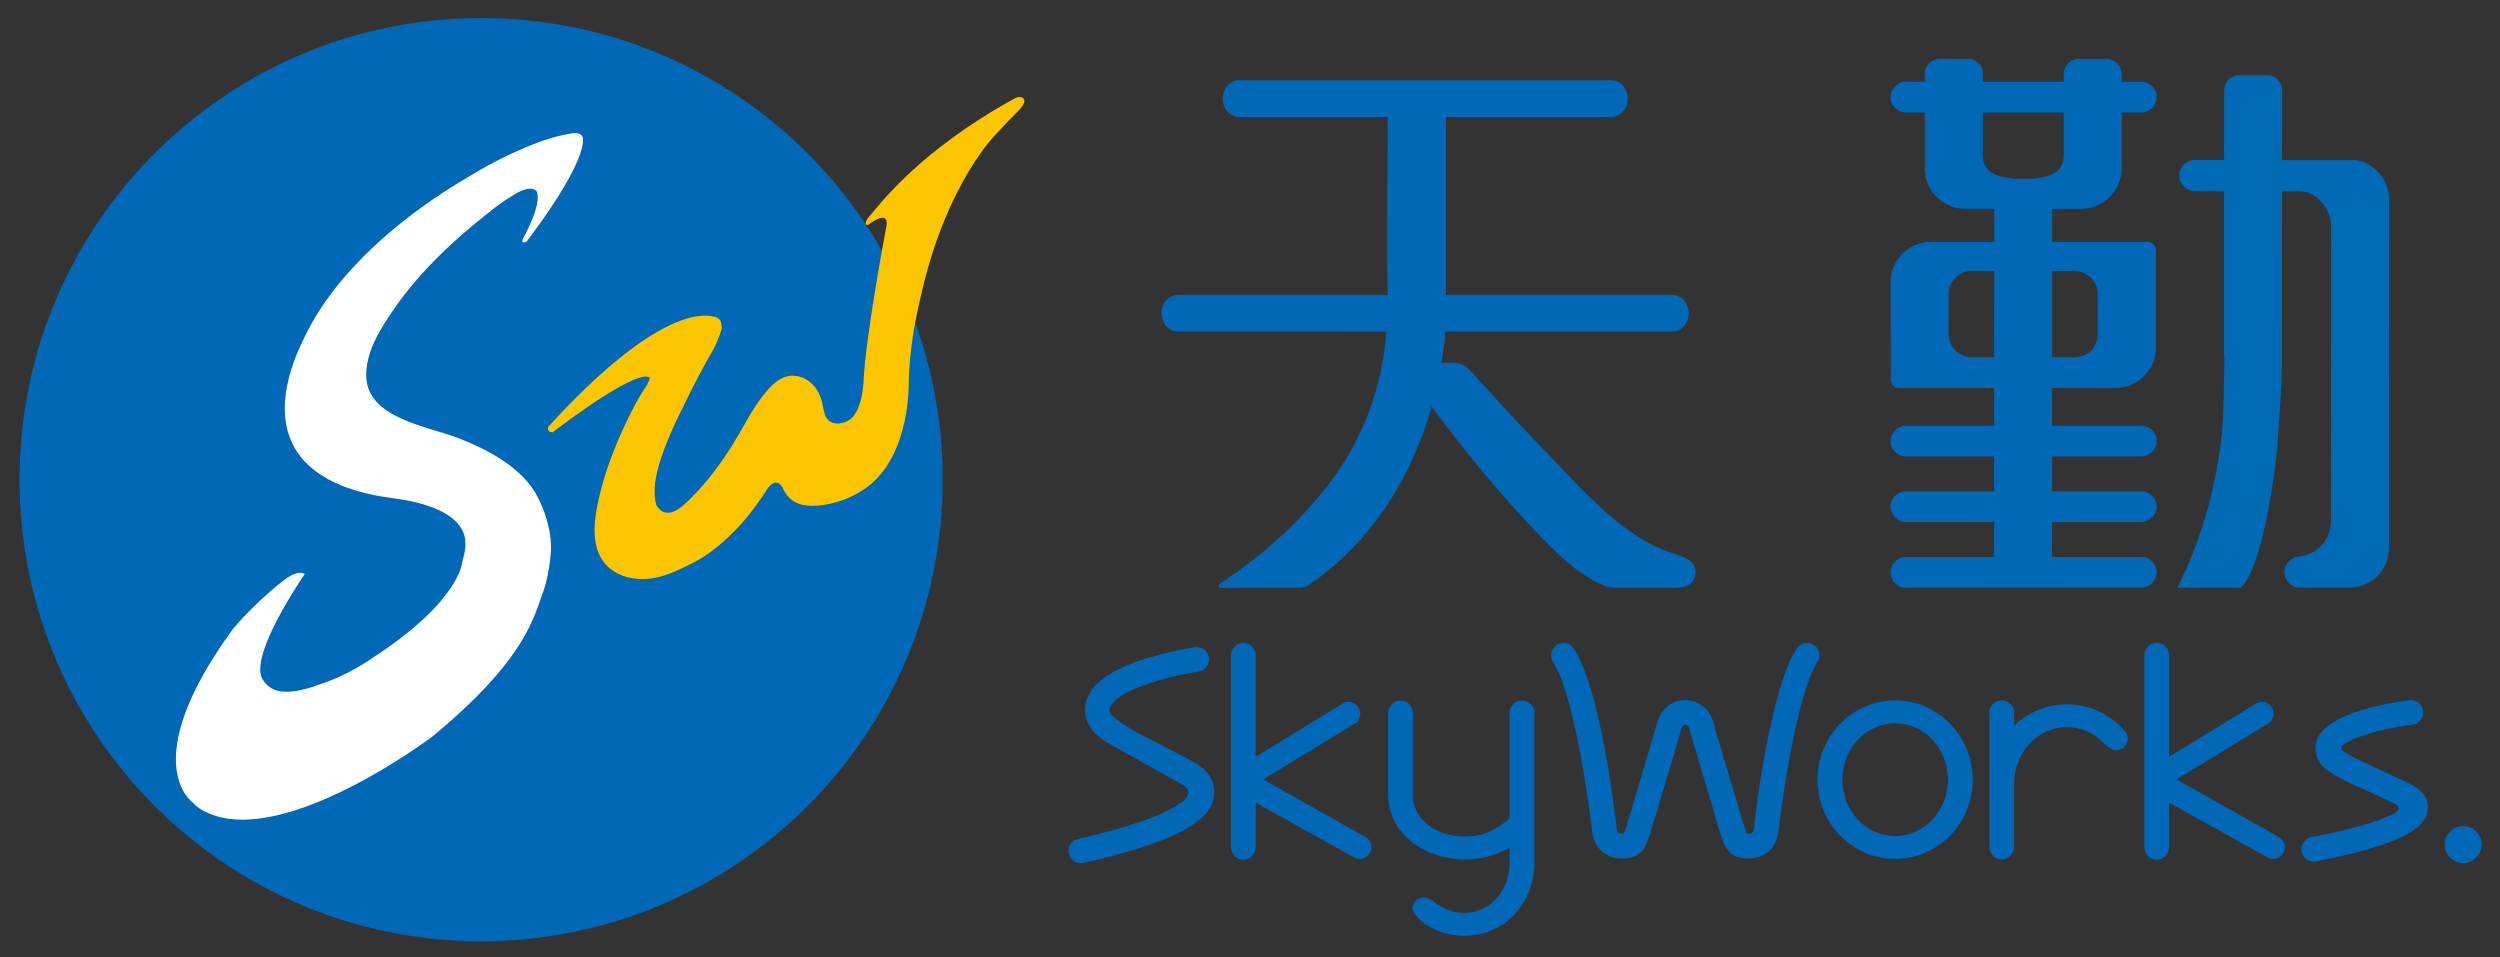 <?xml version="1.0" encoding="utf-8"?>
<!-- Generator: Adobe Illustrator 17.1.0, SVG Export Plug-In . SVG Version: 6.00 Build 0)  -->
<!DOCTYPE svg PUBLIC "-//W3C//DTD SVG 1.1//EN" "http://www.w3.org/Graphics/SVG/1.1/DTD/svg11.dtd">
<svg version="1.1" id="圖層_1" xmlns="http://www.w3.org/2000/svg" xmlns:xlink="http://www.w3.org/1999/xlink" x="0px" y="0px"
	 viewBox="0 1 1024 392" enable-background="new 0 1 1024 392" xml:space="preserve">
<rect x="0" y="1" width="1024" height="392" fill="#333333" stroke="none"/>
<g>
	<path fill="#0068B6" d="M386.136,197.477c0,104.417-84.658,189.059-189.075,189.059c-104.421,0-189.047-84.642-189.047-189.059
		C8.015,93.055,92.64,8.402,197.062,8.402C301.479,8.402,386.136,93.055,386.136,197.477z"/>
	<path fill="#FFFFFF" d="M187.651,180.413c-12.307-4.761-37.545-8.119-37.646-25.548c-0.06-9.976,5.576-18.781,10.991-26.747
		c11.135-16.382,26.591-30.177,37.967-39.066c5.82-4.87,9.322-6.939,13.426-9.394c4.16-1.994,6.41-1.637,7.517-0.176
		c2.114,5.56-5.68,19.21-5.68,19.21c-0.67,1.765,0.088,1.528,0.088,1.528c1.011,0.513,2.058-1.123,2.058-1.123
		c26.274-35.087,22.214-42.142,22.214-42.142c-1.227-2.399-5.283-1.183-7.28-0.782c-7.373,1.444-14.509,4.465-21.312,7.533
		c-0.947,0.417-1.893,0.862-2.828,1.296c-5.415,2.655-10.742,5.62-15.913,8.813c-24.798,14.501-53.538,37.714-66.615,65.508
		c-7.898,15.64-13.253,36.695,0.421,50.951c9.065,9.422,23.574,13.217,35.997,14.806c11.063,1.42,28.46,5.491,29.543,17.461
		c0.229,2.607-0.224,5.191-1.083,7.706c-0.056,0.128,0.132,16.057-36.591,40.004c-6.599,4.581-13.767,8.367-21.601,10.931
		c-9.896,3.839-14.497,3.109-16.189,3.065c-2.712-0.437-5.094-1.592-6.847-3.907c-0.345-0.453-0.594-0.923-0.959-1.4
		c-4.894-10.413,16.727-41.545,17.497-42.84c-1.725-1.051-4.569-0.513-8.712,2.672c-6.859,5.299-15.576,13.586-20.975,20.217
		c-39.699,54.658-16.157,70.767-16.157,70.767c1.62,1.861,3.666,3.217,6.001,4.148c31.613,14.465,92.087-31.176,92.087-31.176
		c36.326-29.964,41.115-47.116,44.85-57.738c1.649-4.296,2.888-9.418,3.65-16.891c0.842-8.143-2.206-18.404-6.422-25.451
		C212.678,191.857,198.987,184.805,187.651,180.413z"/>
	<g>
		<g>
			<path fill="#006AB4" d="M976.879,75.45l-0.762-1.3l-0.818-1.223l-0.859-1.035c-2.483-2.792-5.812-4.689-8.849-5.299h-27.393
				h-3.546v-4.324h0.1l0.032-24.866c-0.309-2.76-2.355-5.018-5.006-5.576h-13.666c-2.788,0.521-4.858,2.868-5.106,5.732
				l-0.028,28.989h-11.067l0,0h-0.862h-0.012h-0.04h-0.806v0.088c-3.125,0.409-5.56,3.053-5.56,6.29c0,3.53,2.856,6.394,6.406,6.394
				h0.012v-0.088l0,0v0.088l11.93,0.016l-0.032,67.169h0.136l-0.076,8.002c-0.104,6.157-0.293,16.298-0.742,22.327
				c-1.548,16.362-6.121,40.45-18.408,64.866h25.909c7.634-6.378,13.165-38.275,15.179-59.07l-0.088-0.028l0.189-2.443
				c0.365-4.36,1.36-18.007,1.609-28.444l0.044-0.201l0.056-72.179l6.952,0.008c0.566,0,3.398,0.044,5.295,1.268
				c2.555,1.42,6.976,4.838,7.794,12.154l-0.04,122.344c-0.032,0.277-0.132,7.557-6.663,11.629
				c-1.661,1.051-3.658,1.785-6.009,2.158v0.076c-3.506,0.028-6.338,2.888-6.338,6.378c0,3.53,2.876,6.39,6.382,6.39h0.044v-0.016
				h20.129c3.995,0,7.878-1.488,10.883-4.184c3.402-3.113,5.359-7.489,5.359-11.986c0,0,0-143.246,0.012-144.217
				C978.352,79.361,977.81,77.403,976.879,75.45z"/>
			<path fill="#0068B6" d="M877.083,187.97v-0.024c3.462-0.044,6.282-2.84,6.282-6.31c0-3.486-2.82-6.306-6.294-6.306h-0.032v0.044
				h-36.486v-15.439l26.097,0.044c8.624-0.164,15.82-7.04,16.394-15.447v-40.995c0-1.857-1.476-3.386-3.285-3.462h-39.178V86.529
				l11.881,0.028c9.138-0.072,16.567-7.545,16.567-16.687l0.056-22.78h7.93v-0.06h0.024v0.016h0.032
				c0.116,0,0.217-0.016,0.353-0.016h0.593v-0.052c3.004-0.469,5.347-3.053,5.347-6.209c0-3.149-2.343-5.732-5.347-6.209v-0.044
				h-0.481c-0.189,0-0.337-0.064-0.465-0.064h-0.032v0.064h-0.024l0,0h-7.93l-0.056-3.097c0-3.297-2.483-5.969-5.692-6.282
				l-12.23-0.008c-3.097,0.245-5.531,2.667-5.812,5.732v3.654h-33.145v-4.473c-0.598-2.756-3.008-4.826-5.969-4.95h-11.765
				c-3.053,0.124-5.548,2.367-6.013,5.331v4.091h-7.71v-0.064l0,0c-3.458,0-6.306,2.828-6.306,6.318c0,3.462,2.804,6.262,6.25,6.278
				v0.044h7.766v22.756c-0.032,9.005,7.036,16.334,15.925,16.667l12.507,0.016v13.546h-25.808c-8.933,0-16.23,6.919-16.639,15.76
				l0.104,40.803c0.044,1.793,1.504,3.221,3.165,3.281h39.146v15.455h-36.093l0,0h-0.016c-3.458,0-6.306,2.82-6.306,6.306
				c0,3.49,2.848,6.306,6.306,6.306h0.016v-0.016h36.065v14.308h-36.065v-0.06h-0.016c-3.458,0-6.306,2.816-6.306,6.29
				c0,3.478,2.848,6.306,6.306,6.306l0,0v0.044h36.082v14.292h-36.082v0.016l0,0c-3.458,0-6.306,2.808-6.306,6.314
				c0,3.474,2.848,6.29,6.306,6.29h0.016v-0.044h96.375l0,0c3.462-0.024,6.282-2.828,6.282-6.306c0-3.47-2.82-6.314-6.294-6.314
				h-0.032v0.044h-36.515v-14.292h36.559v-0.044c3.462-0.028,6.282-2.828,6.282-6.306c0-3.474-2.82-6.29-6.294-6.29h-0.032v0.06
				h-36.486V187.97H877.083z M816.802,147.296h-8.989c-6.217,0-9.342-4.585-9.707-9.342l0.06-17.762
				c0.891-5.271,4.962-7.726,8.199-8.159l0.253-0.052h10.217L816.802,147.296z M851.002,112.033
				c3.325,0.521,7.517,3.037,8.219,8.472l0.012,0.385l-0.012,17.176c0,3.698-2.571,9.23-9.719,9.23h-8.921V111.98L851.002,112.033z
				 M831.692,74.275h-6.334c-7.517-0.862-13.209-2.298-13.209-9.872l0.016-17.313h33.129v17.313
				C845.294,71.996,839.602,73.412,831.692,74.275z"/>
		</g>
		<g>
			<path fill="#0068B6" d="M776.256,287.878c-17.557,0-31.805,14.569-31.805,32.463c0,17.91,14.248,32.487,31.805,32.487
				c17.533,0,31.777-14.577,31.777-32.487C808.033,302.447,793.789,287.878,776.256,287.878z M776.256,343.434
				c-11.954,0-21.633-10.369-21.633-23.093c0-12.744,9.679-23.097,21.633-23.097c11.97,0,21.633,10.353,21.633,23.097
				C797.889,333.065,788.226,343.434,776.256,343.434z"/>
			<path fill="#0068B6" d="M1008.901,339.363c-4.176,0-7.545,3.386-7.545,7.569c0,4.168,3.369,7.565,7.545,7.565
				c4.188,0,7.589-3.398,7.589-7.565C1016.491,342.749,1013.089,339.363,1008.901,339.363z"/>
			<path fill="#0068B6" d="M561.698,347.269c-0.16-1.059-0.702-1.998-1.46-2.74c-0.774-0.634-2.234-1.452-3.109-1.929v0.016
				l-39.728-22.363l37.453-22.84c0.056-0.044,0.112-0.072,0.172-0.112l1.649-1.043l-0.305-0.333c0.305-0.425,0.542-0.923,0.67-1.46
				c0.305-1.252,0.12-2.523-0.537-3.602c-0.878-1.464-2.455-2.367-4.132-2.367c-0.894,0-1.737,0.245-2.455,0.67l-35.584,21.849
				v-41.657c-0.044-2.772-2.302-5.018-5.106-5.018c-2.074,0-3.911,1.312-4.625,3.169c-0.309,0.71-0.397,1.207-0.429,1.408v79.17
				l0.032,0.176c0.016,0.253,0.088,0.939,0.365,1.617c0.714,1.885,2.539,3.245,4.657,3.245c2.816,0,5.106-2.278,5.106-5.054v-18.299
				l40.036,22.283c0.453,0.225,1.476,0.722,2.583,0.774c1.532-0.008,2.964-0.754,3.823-1.937
				C561.565,349.853,561.886,348.557,561.698,347.269z"/>
			<path fill="#0068B6" d="M628.501,291.252h-0.321c-0.698-1.929-2.583-3.337-4.737-3.337c-2.748,0-5.07,2.218-5.114,5.086v43.294
				c-5.66,4.669-10.654,7.377-18.64,7.377c-10.289,0-20.959-6.326-20.959-16.936v-33.891c-0.084-2.756-2.323-4.906-5.078-4.93
				c-2.732,0-4.978,2.218-5.062,5.086v33.518c0,16.595,15.877,26.518,31.216,26.518c6.759,0,12.844-1.572,18.524-4.818v6.438
				c0,9.94-6.964,20.257-18.64,20.257c-4.38,0-8.508-1.556-12.639-4.713l-0.044,0.016c-1.709-1.444-3.341-1.592-3.341-1.592l0,0
				c-1.4-0.112-2.844,0.381-3.835,1.416c-0.818,0.786-1.203,1.793-1.348,2.82c0,0.542,0.205,1.793,1.681,3.357
				c0.658,0.742,2.684,2.828,5.371,4.42c4.541,2.419,9.238,3.678,14.156,3.678c18.043,0,28.813-15.066,28.813-29.659v-61.725
				V291.252z"/>
			<path fill="#0068B6" d="M934.288,344.453l-3.197-1.913v-0.008l-39.587-22.279l37.469-22.84c0.076-0.044,0.16-0.104,0.217-0.168
				l0.265-0.128l0.028-0.096c0,0,2.03-1.199,1.741-4.469c-0.104-0.61-0.293-1.167-0.614-1.705c-0.875-1.48-2.423-2.351-4.176-2.351
				l0,0c-1.183,0.044-2.174,0.582-2.411,0.714l-35.584,21.805v-41.657c0-2.756-2.218-5.018-5.062-5.018
				c-1.051,0-2.058,0.349-2.892,0.907c0,0.024-0.028,0.044-0.028,0.044c-0.104,0.084-0.221,0.172-0.293,0.241
				c-0.189,0.148-0.317,0.297-0.497,0.453c-0.024,0.06-0.1,0.12-0.128,0.164c-0.144,0.156-0.249,0.325-0.325,0.477
				c-0.096,0.088-0.16,0.193-0.217,0.281c0,0.068-0.056,0.112-0.1,0.172c-0.092,0.193-0.205,0.409-0.277,0.626h-0.02
				c-0.128,0.409-0.261,0.774-0.289,1.011v78.962v0.02c0,0,0.028,1.223,0.437,2.31c0.734,1.801,2.527,3.117,4.629,3.117
				c2.8,0,5.062-2.278,5.062-5.054v-18.299l39.98,22.23c0.686,0.365,1.621,0.774,2.655,0.826c1.56-0.008,2.948-0.738,3.839-1.937
				C936.418,348.882,936.097,346.09,934.288,344.453z"/>
			<path fill="#0068B6" d="M871.439,302.768v-0.06c0-0.301-0.088-1.243-1.653-2.928c-5.941-6.542-14.404-10.309-23.133-10.309
				c-8.103,0-15.764,3.157-21.661,8.741v-5.279c0-2.792-2.278-5.054-5.078-5.078c-2.788,0-5.066,2.278-5.066,5.078v55.199h0.04
				c0.104,2.696,2.31,4.862,5.026,4.862c2.7,0,4.902-2.166,5.062-4.862h0.016v-26.218c0-12.724,9.703-23.085,21.661-23.085
				c5.576,0,10.802,2.262,14.83,6.378l0.012-0.02c0,0,0.032,0.044,0.088,0.104c0.016,0.028,0.044,0.044,0.117,0.088v0.028
				c0.602,0.59,2.699,2.539,4.436,2.852l0,0c0.237,0.052,0.513,0.084,0.718,0.096c0.758-0.052,1.488-0.245,2.142-0.566
				C870.733,306.796,871.712,304.798,871.439,302.768z"/>
			<path fill="#0068B6" d="M495.636,319.098c-1.637-2.888-5.415-5.239-7.136-6.201l-17.75-9.298c-1.681-0.83-3.181-1.6-4.525-2.351
				c-5.239-2.844-8.287-5.106-9.896-6.418c-1.035-0.923-1.428-1.592-1.544-1.809c-0.441-1.227-0.249-2.002,0.084-2.672
				c1.372-2.86,5.836-5.532,11.532-7.838c7.501-3.008,17.092-5.331,24.505-6.43c2.76-0.413,4.653-2.972,4.276-5.728
				c-0.437-2.76-2.992-4.673-5.736-4.264c-0.377,0.06-8.989,1.34-18.492,4.176c-13.867,4.156-22.098,9.282-25.191,15.7
				c-1.199,2.487-2.086,6.173-0.437,10.602c0.084,0.176,0.233,0.497,0.437,0.891c0.088,0.189,0.249,0.433,0.409,0.686
				c0.377,0.67,0.798,1.34,1.271,1.921c0.421,0.558,0.87,1.115,1.456,1.669c0.846,0.758,2.074,1.769,3.69,2.932h-0.056l0.132,0.044
				l17.601,9.84l14.027,7.818v0.016c0,0,0.072,0.02,0.205,0.132l0.056,0.016c0.69,0.365,2.367,1.516,2.162,3.341
				c0,0,0.088,1.027-1.516,2.732c0,0,0,0.024,0,0.044c-1.681,1.504-4.733,3.514-10.085,5.836
				c-6.791,2.964-17.285,6.438-33.53,10.116c-2.732,0.598-4.436,3.313-3.795,6.045c0.525,2.347,2.599,3.923,4.918,3.923
				c0.365,0,0.742-0.044,1.107-0.132c26.51-5.985,42.491-12.246,49.499-19.571c0.991-0.967,1.865-2.062,2.523-3.305
				c0.967-1.809,1.488-3.863,1.488-6.069C497.329,323.178,496.715,320.983,495.636,319.098z"/>
			<path fill="#0068B6" d="M993.061,326.736c-1.765-2.523-5.66-4.569-5.66-4.569l0,0l-17.297-8.071
				c-1.909-0.842-3.574-1.609-4.962-2.323l-0.305-0.132l0.032-0.016c-2.571-1.296-4.252-2.347-5.275-3.061l0.032-0.028
				c-1.492-1.139,0.068-2.383,0.068-2.383v-0.016c3.722-2.888,15.182-6.655,28.448-8.315c2.788-0.349,4.717-2.888,4.38-5.664
				c-0.349-2.748-2.86-4.697-5.632-4.368c-7.606,0.967-32.772,4.926-37.63,15.624c-1.516,3.382-1.067,7.116,1.211,10.505
				l0.249,0.349l0.293,0.281c0.477,0.538,2.435,2.391,7.325,5.078l0,0l0.193,0.104c2.451,1.316,5.632,2.872,9.687,4.525
				l13.109,6.157c0.558,0.305,2.627,1.721-0.233,3.506l0,0c-4.204,2.347-13.558,5.985-34.3,9.976
				c-2.732,0.513-4.525,3.177-3.999,5.917c0.469,2.407,2.571,4.087,4.95,4.087c0.305,0,0.626-0.036,0.959-0.088
				c39.836-7.706,45.496-15.327,45.788-21.745C994.581,330.065,994.028,328.324,993.061,326.736z"/>
			<path fill="#0068B6" d="M716.344,352.612c-8.395,0-9.812-4.525-11.492-9.751c-0.217-0.646-0.433-1.356-0.726-2.138l-0.032-0.168
				l-11.588-38.985l-0.453-1.877c-0.538-1.765-1.444-1.765-1.753-1.765c-0.305,0-1.22,0-1.745,1.765l-0.517,2.13l-11.585,38.901
				c-0.265,0.782-0.501,1.492-0.706,2.138c-1.661,5.227-3.121,9.751-11.496,9.751c-7.212,0-12.058-5.078-12.335-12.944
				c-1.737-14.898-7.87-55.468-15.764-67.437c-1.532-2.331-0.878-5.495,1.46-7.044c2.347-1.532,5.499-0.891,7.036,1.46
				c10.698,16.23,16.739,66.394,17.385,72.074l0.044,0.453c0.084,3.253,1.095,3.253,2.174,3.253c0.409,0,0.698,0,0.903-0.02
				c0.261-0.65,0.614-1.705,0.919-2.635c0.204-0.678,0.437-1.392,0.706-2.206l11.452-38.52l0.485-2.026
				c1.592-5.636,6.145-9.274,11.585-9.274c5.435,0,9.972,3.638,11.56,9.274l0.064,0.172l0.437,1.853l11.444,38.52
				c0.289,0.814,0.493,1.528,0.722,2.206c0.297,0.931,0.646,1.986,0.894,2.635c0.217,0.02,0.525,0.02,0.923,0.02
				c1.091,0,2.082,0,2.186-3.253l0.032-0.453c0.638-5.68,6.683-55.845,17.365-72.074c1.548-2.351,4.713-2.992,7.052-1.46
				c2.335,1.548,2.988,4.713,1.428,7.044c-7.866,11.97-13.995,52.54-15.736,67.437C728.382,347.534,723.568,352.612,716.344,352.612
				z"/>
		</g>
		<path fill="#0068B6" d="M693.732,232.286c-1.488-3.137-9.282-4.729-13.081-6.298c-5.223-2.138-10.04-5.191-14.593-8.532
			c-13.811-10.161-25.078-23.502-36.988-35.716c-5.195-5.331-10.321-10.758-15.327-16.274c-1.544-1.697-3.089-3.402-4.625-5.114
			l-6.992-7.662c-2.407-2.447-4.757-2.992-6.366-3.081h-0.144c-0.245-0.008-0.538-0.008-0.742,0h-4.424
			c0.891-5.339,1.36-9.735,1.592-12.796c47.698,0,92.929,0.008,92.929,0.008c3.723,0.036,6.735-3.345,6.735-7.497
			c0-4.132-2.992-7.505-6.703-7.561c0,0-45.091,0-92.713,0V48.927h67.706c3.714-0.044,6.715-3.369,6.715-7.525
			c0-4.148-3.021-7.533-6.755-7.525l-152.428-0.008c-3.702,0-6.727,3.386-6.727,7.533c0,4.156,3.024,7.525,6.759,7.525h60.879
			c0.012,6.574-0.441,53.964-0.056,71.056c0.024,0.602,0.024,1.199,0.044,1.781c-45.075,0.012-86.002,0.028-86.002,0.028
			c-2.776,0.028-5.166,1.933-6.189,4.645c-0.305,0.758-0.493,1.592-0.493,2.479c0,0.06,0.012,0.112,0.012,0.172
			c0,0.08-0.024,0.148-0.024,0.237c0,4.152,3.004,7.533,6.751,7.473c0,0,40.598,0,85.432,0.016
			c-1.954,23.313-9.487,44.545-24.698,63.831c-12.202,15.455-26.927,28.52-43.333,39.27c0,0-2.086,1.629,0.349,1.897
			c0,0,10.321,0,10.353-0.044h21.893c0.582-0.068,2.054-0.329,3.454-1.035c7.71-5.255,14.729-11.368,21.019-18.344
			c10.293-11.448,18.625-25.123,24.697-40.666c1.913-4.89,3.486-9.647,4.773-14.16c13.983,18.857,28.969,37.088,45.352,53.947
			c6.622,6.835,13.875,13.795,22.507,18.039c2.479,1.436,5.295,2.21,8.159,2.21c0,0,24.023,0,24.068,0.008
			c0.493,0,0.959-0.068,1.432-0.172c0.096,0,0.185,0.032,0.249,0.032c3.518,0,6.362-2.836,6.362-6.306
			C694.551,234.208,694.153,233.237,693.732,232.286z"/>
	</g>
	<path fill="#FBC600" d="M419.446,41.691c0,0-0.818-1.809-3.65-0.481c-39.294,21.589-55.311,43.249-60.506,49.407
		c-0.285,0.409-0.594,1.147-0.766,1.966c0.136,0.357,0.429,0.899,1.512,0.269l0.313-0.329c2.816-1.921,8.131-4.834,6.566,1.966
		c0,0-8.492,44.878-9.194,62.7c-0.337,4.906-1.356,11.897-5.182,15.315c-1.604,1.444-4.425,2.246-6.567,1.881
		c-4.22-0.734-4.392-4.757-5.138-8.135c-0.762-3.237-2.234-6.402-4.85-8.568c-2.651-2.31-5.499-2.784-7.385-2.816
		c-0.55-0.008-1.135,0.052-1.693,0.14c-0.117,0.024-0.217,0.04-0.277,0.068c-4.525,1.051-7.806,5.01-10.505,8.504
		c-3.125,4.063-5.664,8.544-8.175,12.997c-4.424,7.866-9.414,15.415-15.267,22.303c-1.592,1.897-3.285,3.722-5.006,5.471
		c-1.316,1.332-2.644,2.688-4.06,3.871l-0.217,0.156c-6.675,5.507-9.707,0.967-10.514-0.477c-0.874-2.671-0.726-5.291-0.726-5.291
		c-0.513-9.775,7.678-27.128,11.284-34.236c5.339-11.139,9.515-18.64,12.11-23.093c2.074-3.402,3.939-9.15,4.031-9.447
		c0.189-2.547-0.542-4.826-2.992-5.078c-4.934-1.452-24.505-2.655-67.991,45.03c0,0-0.991,2.218,1.785,2.294
		c0,0,28.107-21.865,37.83-22.848c0.686-0.008,1.268,0.044,1.721,0.269c0.233,0.365,0.205,1.139-0.758,2.712
		c0,0-0.084,0.176-0.148,0.421c-1.075,1.633-2.174,3.241-3.165,4.982c-2.142,3.767-4.116,7.621-5.941,11.544
		c-4.653,9.94-8.568,20.389-10.903,31.147c-1.749,8.099-3.064,18.508,2.655,25.399c5.287,6.334,14.292,7.497,21.914,5.708
		c4.801-1.131,9.282-3.394,13.686-5.568c7.433-3.662,14.055-9.483,19.663-15.552c4.232-4.605,8.127-9.876,11.428-15.155
		c0,0,0.542-0.878,1.617-1.721c2.571-1.917,4.136,0.538,4.469,1.139c0.614,1.484,1.444,2.888,2.627,4.112
		c0.802,0.846,1.709,1.532,2.76,2.074c0.614,0.301,1.256,0.618,1.986,0.798c1.107,0.357,2.302,0.546,3.53,0.602
		c3.883,0.233,7.91-0.497,11.665-1.576c3.016-0.886,5.78-2.106,8.376-3.59c20.831-11.44,20.887-41.85,20.831-46.487
		c0.365-11.428,2.23-22.535,4.465-32.086c10.493-48.853,31.926-69.134,31.926-69.134l0.012,0.008
		c2.142-2.447,4.404-4.854,6.843-7.16l0.321-0.401c3.578-3.398,3.666-4.677,3.738-4.653
		C419.635,42.542,419.606,42.088,419.446,41.691z"/>
</g>
</svg>
